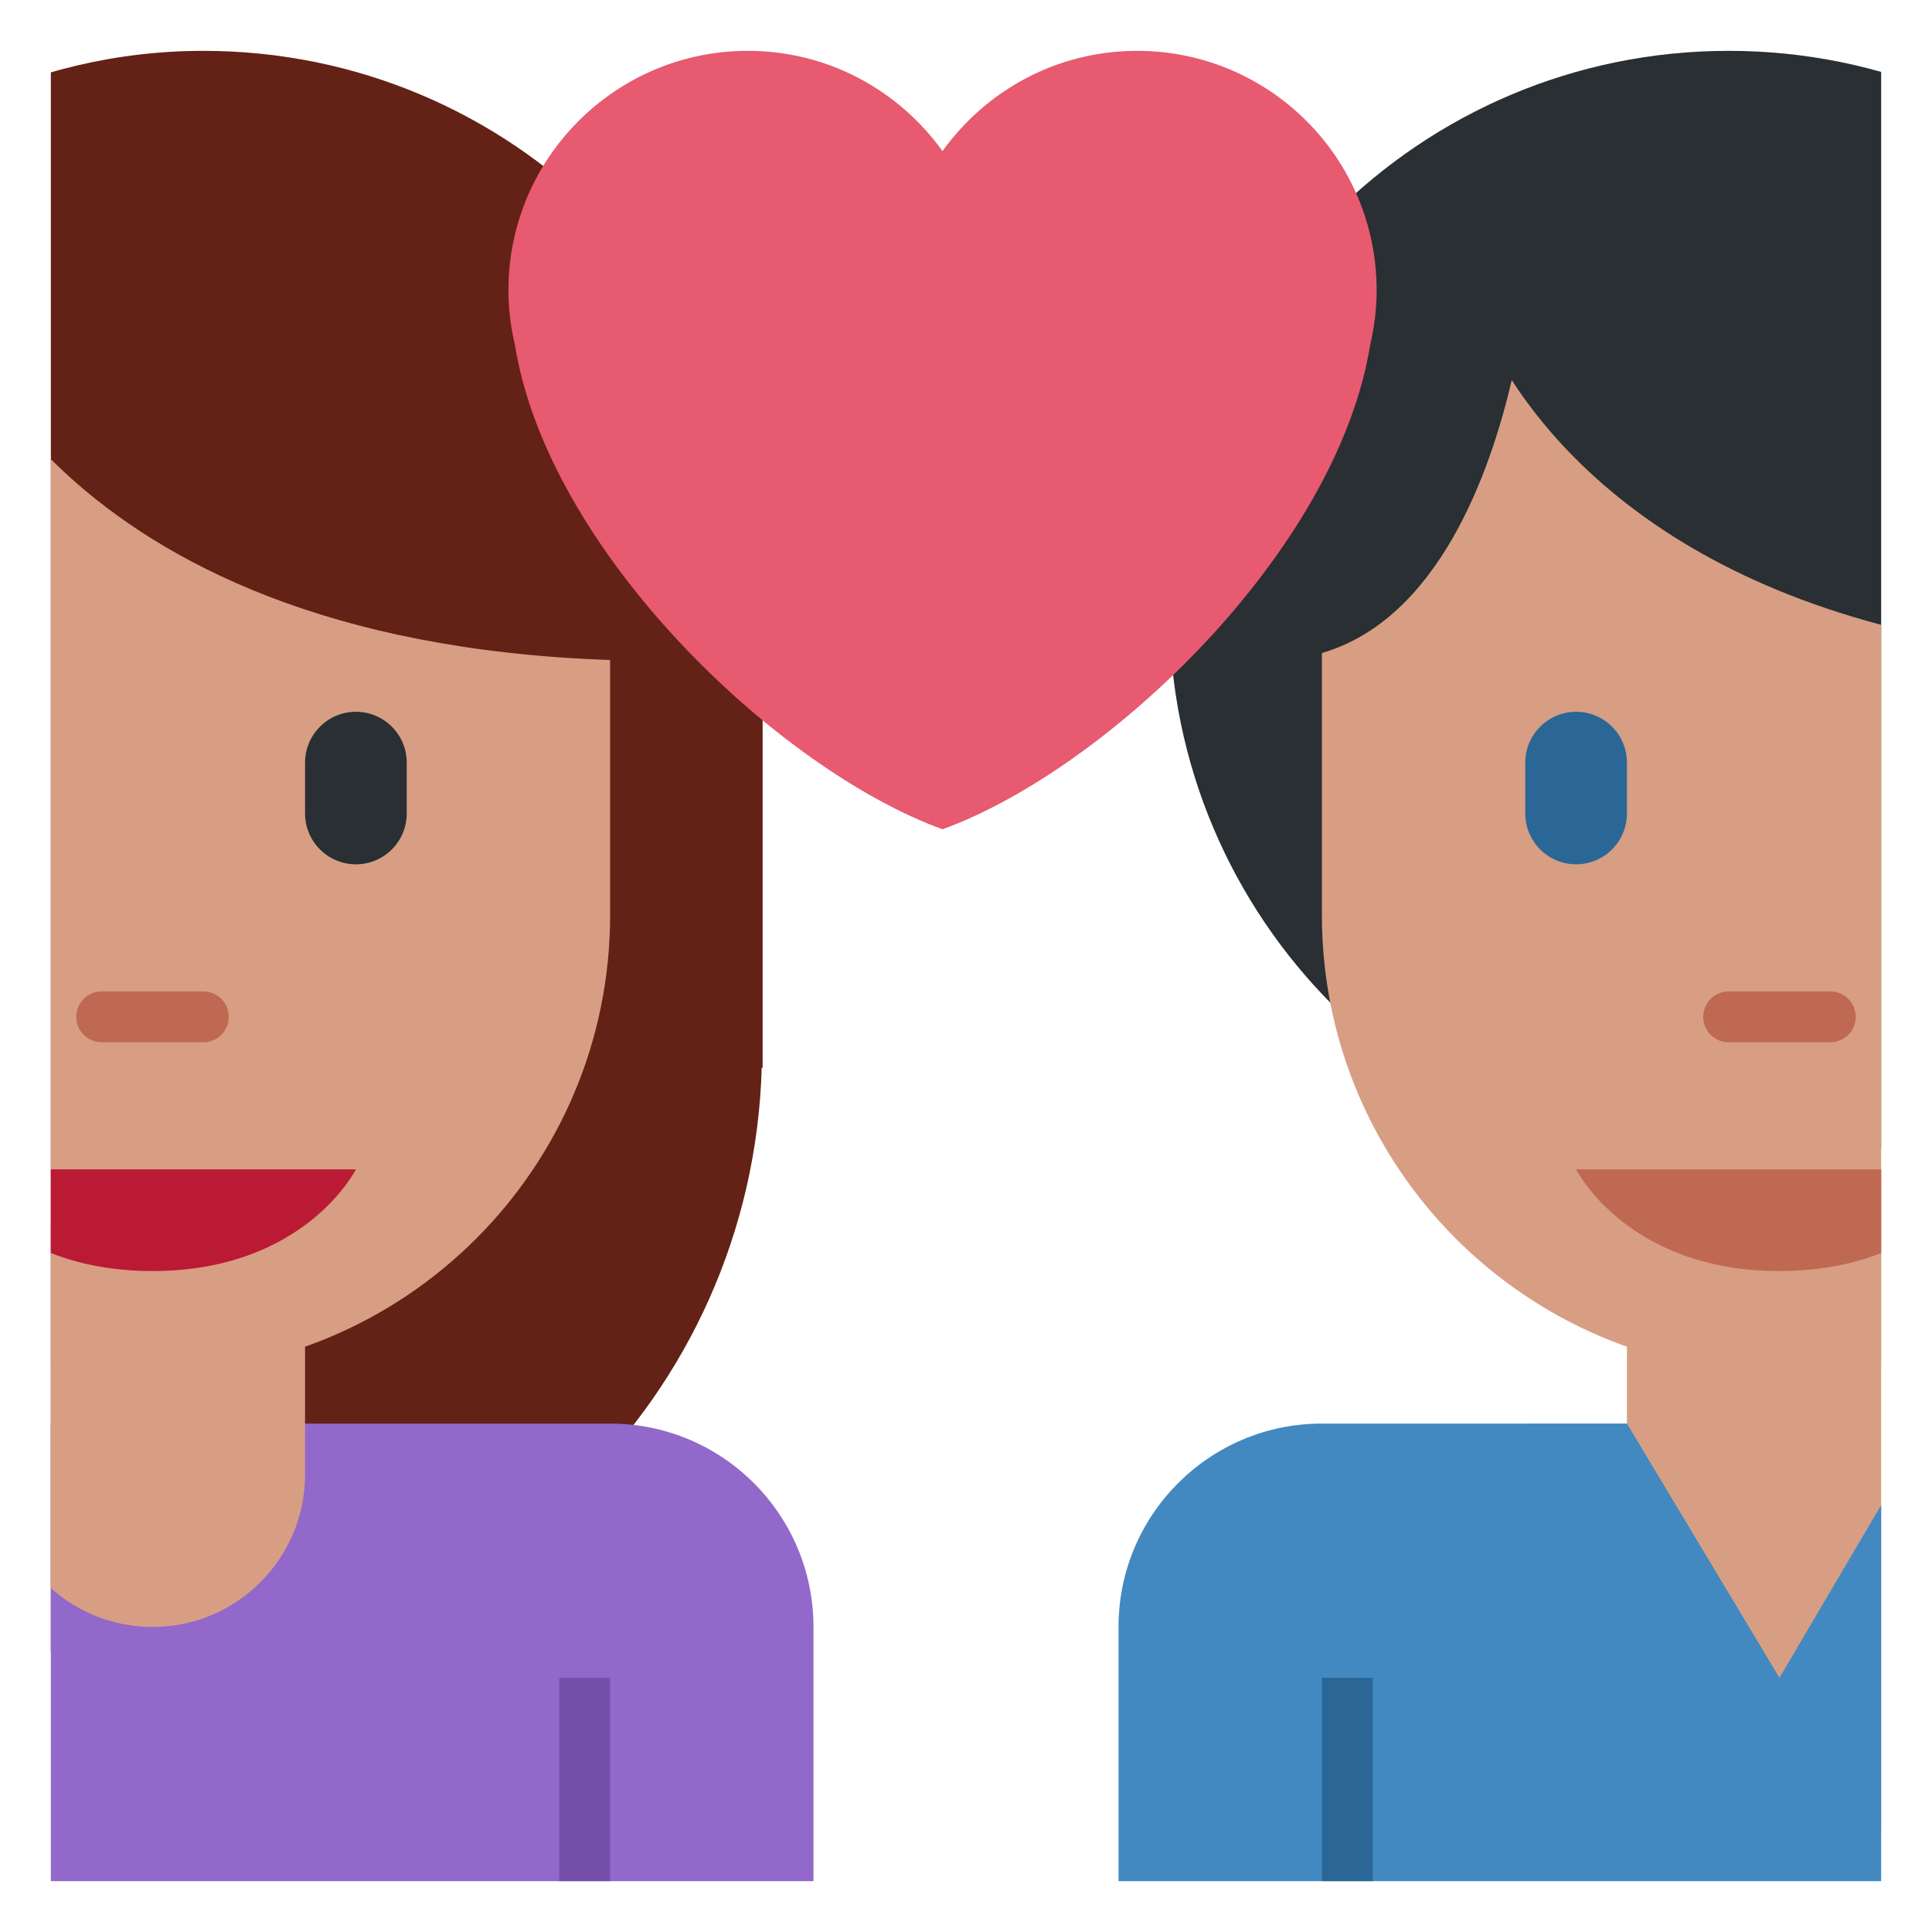 <?xml version="1.0" encoding="UTF-8" standalone="no"?><svg xmlns:dc="http://purl.org/dc/elements/1.1/" xmlns:cc="http://creativecommons.org/ns#" xmlns:rdf="http://www.w3.org/1999/02/22-rdf-syntax-ns#" xmlns:svg="http://www.w3.org/2000/svg" xmlns="http://www.w3.org/2000/svg" viewBox="0 0 47.5 47.5" style="enable-background:new 0 0 47.5 47.5;" xml:space="preserve" version="1.1" id="svg2"><defs id="defs6"><clipPath id="clipPath16" clipPathUnits="userSpaceOnUse"><path id="path18" d="M 1,1 37,1 37,37 1,37 1,1 Z"/></clipPath><clipPath id="clipPath46" clipPathUnits="userSpaceOnUse"><path id="path48" d="M 0,38 38,38 38,0 0,0 0,38 Z"/></clipPath><clipPath id="clipPath62" clipPathUnits="userSpaceOnUse"><path id="path64" d="M 1,1 37,1 37,37 1,37 1,1 Z"/></clipPath><clipPath id="clipPath92" clipPathUnits="userSpaceOnUse"><path id="path94" d="M 0,38 38,38 38,0 0,0 0,38 Z"/></clipPath><clipPath id="clipPath108" clipPathUnits="userSpaceOnUse"><path id="path110" d="M 0,38 38,38 38,0 0,0 0,38 Z"/></clipPath></defs><g transform="matrix(1.25,0,0,-1.25,0,47.5)" id="g10"><g id="g12"><g clip-path="url(#clipPath16)" id="g14"><g transform="translate(4,37)" id="g20"><path id="path22" style="fill:#642116;fill-opacity:1;fill-rule:nonzero;stroke:none" d="M 0,0 C -1.721,0 -3.343,-0.406 -4.793,-1.111 -5.186,-1.042 -5.588,-1 -6,-1 c -3.866,0 -7,-3.134 -7,-7 l 0,-12 0.018,0 c 0.183,-6.467 5.471,-11.656 11.982,-11.656 6.511,0 11.799,5.189 11.982,11.656 l 0.018,0 0,9 C 11,-4.925 6.075,0 0,0"/></g><g transform="translate(12,10)" id="g24"><path id="path26" style="fill:#9268ca;fill-opacity:1;fill-rule:nonzero;stroke:none" d="m 0,0 -1,0 -16,0 -1,0 c -2.209,0 -4,-1.791 -4,-4 l 0,-5 5,0 16,0 5,0 0,5 C 4,-1.791 2.209,0 0,0"/></g><path id="path28" style="fill:#7450a8;fill-opacity:1;fill-rule:nonzero;stroke:none" d="m 12,1 -1,0 0,4 1,0 0,-4 z"/><g transform="translate(6,9.005)" id="g30"><path id="path32" style="fill:#d79e84;fill-opacity:1;fill-rule:nonzero;stroke:none" d="m 0,0 0,4.995 -6,0 0,-5 0,0 c 0,-1.657 1.344,-3 3,-3 1.658,0 3,1.343 3,3 0,0.002 0,0.003 0,0.005"/></g><g transform="translate(-1,32)" id="g34"><path id="path36" style="fill:#d79e84;fill-opacity:1;fill-rule:nonzero;stroke:none" d="m 0,0 -5,0 0,-12 c 0,-4.971 4.029,-9 9,-9 4.971,0 9,4.029 9,9 l 0,5.019 C 1.89,-6.605 0,0 0,0"/></g><g transform="translate(7,15)" id="g38"><path id="path40" style="fill:#bb1a34;fill-opacity:1;fill-rule:nonzero;stroke:none" d="m 0,0 -4,0 -4,0 c 0,0 1,-2 4,-2 3,0 4,2 4,2"/></g></g></g><g id="g42"><g clip-path="url(#clipPath46)" id="g44"><g transform="translate(7,21)" id="g50"><path id="path52" style="fill:#292f33;fill-opacity:1;fill-rule:nonzero;stroke:none" d="m 0,0 c -0.552,0 -1,0.448 -1,1 l 0,1 C -1,2.552 -0.552,3 0,3 0.552,3 1,2.552 1,2 L 1,1 C 1,0.448 0.552,0 0,0"/></g><g transform="translate(4,17.5)" id="g54"><path id="path56" style="fill:#bf6952;fill-opacity:1;fill-rule:nonzero;stroke:none" d="M 0,0 -2,0 C -2.276,0 -2.5,0.224 -2.5,0.5 -2.5,0.776 -2.276,1 -2,1 L 0,1 C 0.276,1 0.5,0.776 0.5,0.5 0.5,0.224 0.276,0 0,0"/></g></g></g><g id="g58"><g clip-path="url(#clipPath62)" id="g60"><g transform="translate(45,26)" id="g66"><path id="path68" style="fill:#292f33;fill-opacity:1;fill-rule:nonzero;stroke:none" d="m 0,0 c 0,-6.075 -4.925,-11 -11,-11 -6.075,0 -11,4.925 -11,11 0,6.075 4.925,11 11,11 C -4.925,11 0,6.075 0,0"/></g><g transform="translate(38,10)" id="g70"><path id="path72" style="fill:#d79e84;fill-opacity:1;fill-rule:nonzero;stroke:none" d="M 0,0 0,5 -6,5 -6,0 -8,0 -8,-8 2,-8 2,0 0,0 Z"/></g><g transform="translate(43,32)" id="g74"><path id="path76" style="fill:#d79e84;fill-opacity:1;fill-rule:nonzero;stroke:none" d="m 0,0 0,-7 c -8.453,0 -11.94,3.471 -13.266,5.524 -0.42,-1.803 -1.437,-4.699 -3.734,-5.368 L -17,-12 c 0,-4.971 4.029,-9 9,-9 4.971,0 9,4.029 9,9 L 1,0 0,0 Z"/></g><g transform="translate(26,10)" id="g78"><path id="path80" style="fill:#4289c1;fill-opacity:1;fill-rule:nonzero;stroke:none" d="M 0,0 6,0 9,-5 12,0.094 18,0 c 2.209,0 4,-1.791 4,-4 l 0,-5 -5,0 -16,0 -5,0 0,5 c 0,2.209 1.791,4 4,4"/></g><path id="path82" style="fill:#2a6797;fill-opacity:1;fill-rule:nonzero;stroke:none" d="m 26,1 1,0 0,4 -1,0 0,-4 z"/><g transform="translate(31,15)" id="g84"><path id="path86" style="fill:#bf6952;fill-opacity:1;fill-rule:nonzero;stroke:none" d="M 0,0 4,0 8,0 C 8,0 7,-2 4,-2 1,-2 0,0 0,0"/></g></g></g><g id="g88"><g clip-path="url(#clipPath92)" id="g90"><g transform="translate(31,21)" id="g96"><path id="path98" style="fill:#2a6797;fill-opacity:1;fill-rule:nonzero;stroke:none" d="m 0,0 c -0.553,0 -1,0.448 -1,1 l 0,1 C -1,2.552 -0.553,3 0,3 0.553,3 1,2.552 1,2 L 1,1 C 1,0.448 0.553,0 0,0"/></g><g transform="translate(36,17.5)" id="g100"><path id="path102" style="fill:#bf6952;fill-opacity:1;fill-rule:nonzero;stroke:none" d="M 0,0 -2,0 C -2.276,0 -2.5,0.224 -2.5,0.5 -2.5,0.776 -2.276,1 -2,1 L 0,1 C 0.276,1 0.5,0.776 0.5,0.5 0.5,0.224 0.276,0 0,0"/></g></g></g><g id="g104"><g clip-path="url(#clipPath108)" id="g106"><g transform="translate(27.077,32.289)" id="g112"><path id="path114" style="fill:#e75a70;fill-opacity:1;fill-rule:nonzero;stroke:none" d="m 0,0 c 0,2.602 -2.109,4.711 -4.711,4.711 -1.579,0 -2.973,-0.78 -3.828,-1.972 -0.856,1.192 -2.249,1.972 -3.827,1.972 -2.602,0 -4.711,-2.109 -4.711,-4.711 0,-0.369 0.047,-0.727 0.127,-1.07 0.654,-4.065 5.173,-8.353 8.411,-9.53 3.238,1.177 7.758,5.465 8.412,9.529 C -0.047,-0.727 0,-0.369 0,0"/></g></g></g></g></svg>
